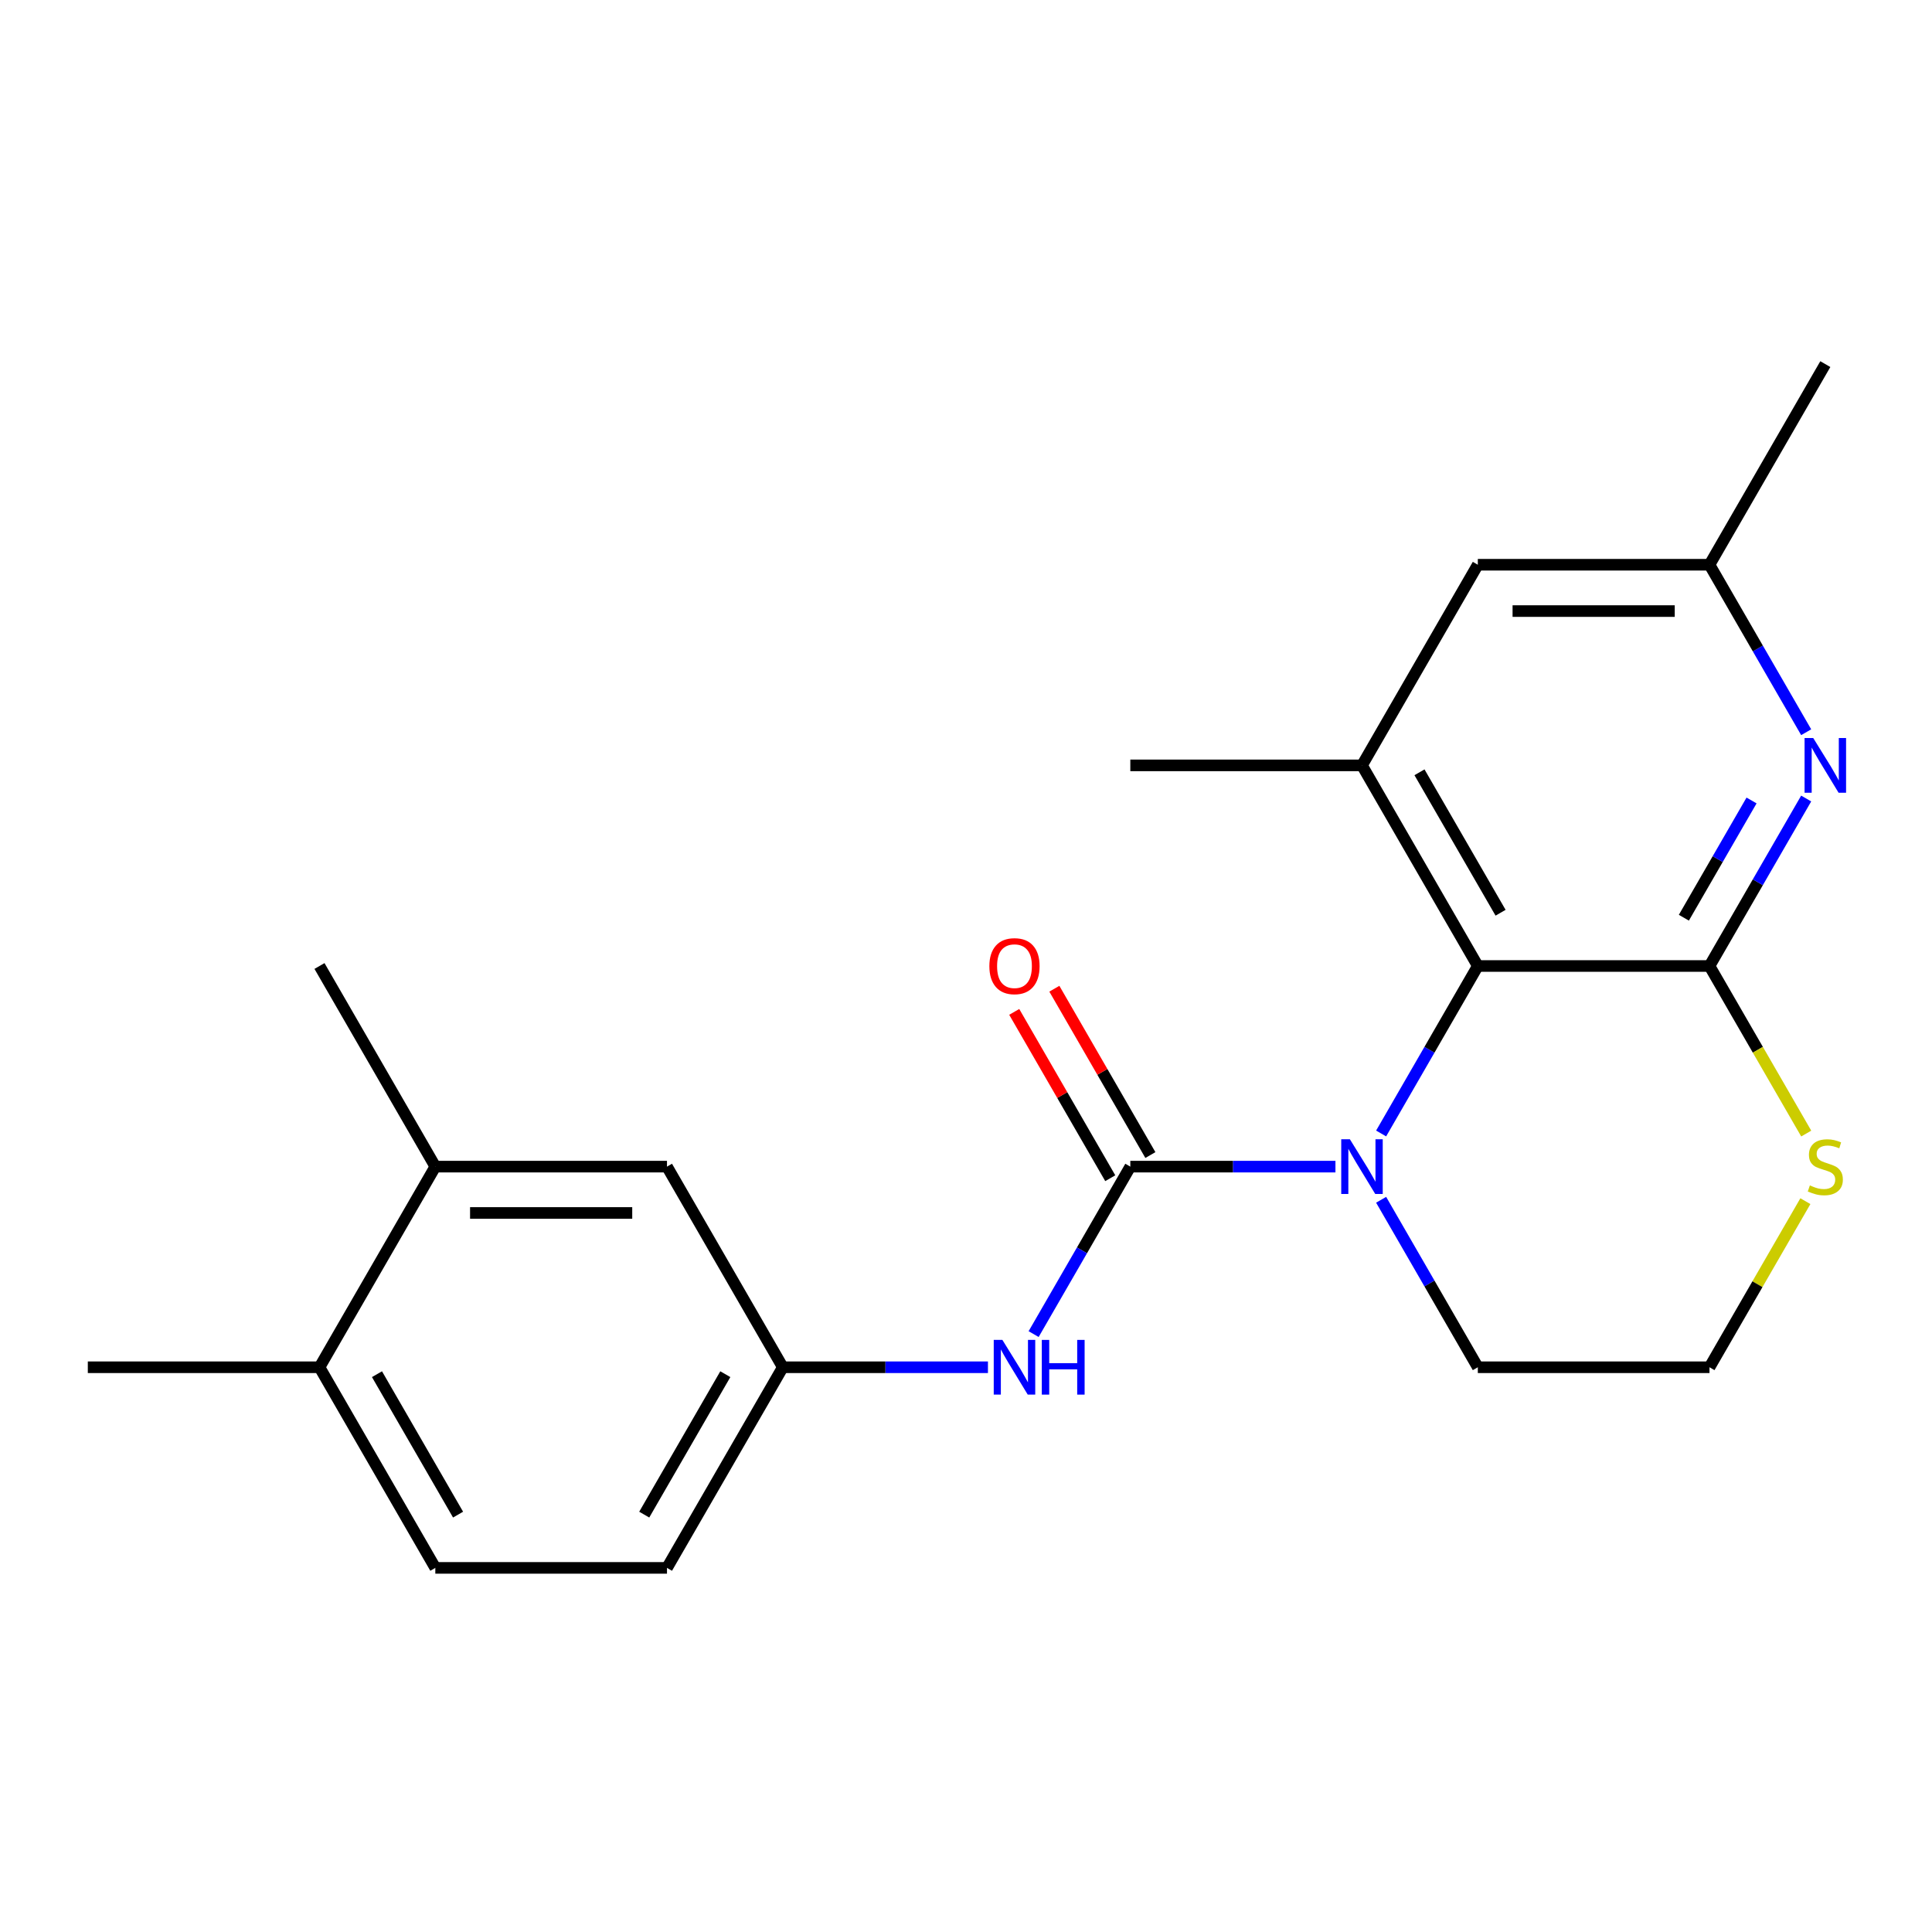 <?xml version='1.0' encoding='iso-8859-1'?>
<svg version='1.1' baseProfile='full'
              xmlns='http://www.w3.org/2000/svg'
                      xmlns:rdkit='http://www.rdkit.org/xml'
                      xmlns:xlink='http://www.w3.org/1999/xlink'
                  xml:space='preserve'
width='1000px' height='1000px' viewBox='0 0 1000 1000'>
<!-- END OF HEADER -->
<rect style='opacity:1.0;fill:#FFFFFF;stroke:none' width='1000' height='1000' x='0' y='0'> </rect>
<path class='bond-0' d='M 691.224,603.845 L 638.138,603.845' style='fill:none;fill-rule:evenodd;stroke:#0000FF;stroke-width:6px;stroke-linecap:butt;stroke-linejoin:miter;stroke-opacity:1' />
<path class='bond-0' d='M 638.138,603.845 L 585.052,603.845' style='fill:none;fill-rule:evenodd;stroke:#000000;stroke-width:6px;stroke-linecap:butt;stroke-linejoin:miter;stroke-opacity:1' />
<path class='bond-2' d='M 714.868,586.688 L 739.893,543.344' style='fill:none;fill-rule:evenodd;stroke:#0000FF;stroke-width:6px;stroke-linecap:butt;stroke-linejoin:miter;stroke-opacity:1' />
<path class='bond-2' d='M 739.893,543.344 L 764.917,500' style='fill:none;fill-rule:evenodd;stroke:#000000;stroke-width:6px;stroke-linecap:butt;stroke-linejoin:miter;stroke-opacity:1' />
<path class='bond-15' d='M 714.868,621.003 L 739.893,664.347' style='fill:none;fill-rule:evenodd;stroke:#0000FF;stroke-width:6px;stroke-linecap:butt;stroke-linejoin:miter;stroke-opacity:1' />
<path class='bond-15' d='M 739.893,664.347 L 764.917,707.691' style='fill:none;fill-rule:evenodd;stroke:#000000;stroke-width:6px;stroke-linecap:butt;stroke-linejoin:miter;stroke-opacity:1' />
<path class='bond-5' d='M 585.052,603.845 L 560.027,647.189' style='fill:none;fill-rule:evenodd;stroke:#000000;stroke-width:6px;stroke-linecap:butt;stroke-linejoin:miter;stroke-opacity:1' />
<path class='bond-5' d='M 560.027,647.189 L 535.002,690.533' style='fill:none;fill-rule:evenodd;stroke:#0000FF;stroke-width:6px;stroke-linecap:butt;stroke-linejoin:miter;stroke-opacity:1' />
<path class='bond-7' d='M 595.436,597.85 L 570.585,554.806' style='fill:none;fill-rule:evenodd;stroke:#000000;stroke-width:6px;stroke-linecap:butt;stroke-linejoin:miter;stroke-opacity:1' />
<path class='bond-7' d='M 570.585,554.806 L 545.733,511.762' style='fill:none;fill-rule:evenodd;stroke:#FF0000;stroke-width:6px;stroke-linecap:butt;stroke-linejoin:miter;stroke-opacity:1' />
<path class='bond-7' d='M 574.667,609.841 L 549.816,566.797' style='fill:none;fill-rule:evenodd;stroke:#000000;stroke-width:6px;stroke-linecap:butt;stroke-linejoin:miter;stroke-opacity:1' />
<path class='bond-7' d='M 549.816,566.797 L 524.964,523.753' style='fill:none;fill-rule:evenodd;stroke:#FF0000;stroke-width:6px;stroke-linecap:butt;stroke-linejoin:miter;stroke-opacity:1' />
<path class='bond-1' d='M 884.828,500 L 764.917,500' style='fill:none;fill-rule:evenodd;stroke:#000000;stroke-width:6px;stroke-linecap:butt;stroke-linejoin:miter;stroke-opacity:1' />
<path class='bond-3' d='M 884.828,500 L 909.852,456.656' style='fill:none;fill-rule:evenodd;stroke:#000000;stroke-width:6px;stroke-linecap:butt;stroke-linejoin:miter;stroke-opacity:1' />
<path class='bond-3' d='M 909.852,456.656 L 934.877,413.312' style='fill:none;fill-rule:evenodd;stroke:#0000FF;stroke-width:6px;stroke-linecap:butt;stroke-linejoin:miter;stroke-opacity:1' />
<path class='bond-3' d='M 871.566,475.006 L 889.083,444.665' style='fill:none;fill-rule:evenodd;stroke:#000000;stroke-width:6px;stroke-linecap:butt;stroke-linejoin:miter;stroke-opacity:1' />
<path class='bond-3' d='M 889.083,444.665 L 906.6,414.324' style='fill:none;fill-rule:evenodd;stroke:#0000FF;stroke-width:6px;stroke-linecap:butt;stroke-linejoin:miter;stroke-opacity:1' />
<path class='bond-22' d='M 884.828,500 L 909.864,543.364' style='fill:none;fill-rule:evenodd;stroke:#000000;stroke-width:6px;stroke-linecap:butt;stroke-linejoin:miter;stroke-opacity:1' />
<path class='bond-22' d='M 909.864,543.364 L 934.9,586.728' style='fill:none;fill-rule:evenodd;stroke:#CCCC00;stroke-width:6px;stroke-linecap:butt;stroke-linejoin:miter;stroke-opacity:1' />
<path class='bond-4' d='M 764.917,500 L 704.962,396.155' style='fill:none;fill-rule:evenodd;stroke:#000000;stroke-width:6px;stroke-linecap:butt;stroke-linejoin:miter;stroke-opacity:1' />
<path class='bond-4' d='M 776.693,472.432 L 734.724,399.74' style='fill:none;fill-rule:evenodd;stroke:#000000;stroke-width:6px;stroke-linecap:butt;stroke-linejoin:miter;stroke-opacity:1' />
<path class='bond-23' d='M 934.877,378.997 L 909.852,335.653' style='fill:none;fill-rule:evenodd;stroke:#0000FF;stroke-width:6px;stroke-linecap:butt;stroke-linejoin:miter;stroke-opacity:1' />
<path class='bond-23' d='M 909.852,335.653 L 884.828,292.309' style='fill:none;fill-rule:evenodd;stroke:#000000;stroke-width:6px;stroke-linecap:butt;stroke-linejoin:miter;stroke-opacity:1' />
<path class='bond-9' d='M 704.962,396.155 L 764.917,292.309' style='fill:none;fill-rule:evenodd;stroke:#000000;stroke-width:6px;stroke-linecap:butt;stroke-linejoin:miter;stroke-opacity:1' />
<path class='bond-18' d='M 704.962,396.155 L 585.052,396.155' style='fill:none;fill-rule:evenodd;stroke:#000000;stroke-width:6px;stroke-linecap:butt;stroke-linejoin:miter;stroke-opacity:1' />
<path class='bond-11' d='M 511.359,707.691 L 458.272,707.691' style='fill:none;fill-rule:evenodd;stroke:#0000FF;stroke-width:6px;stroke-linecap:butt;stroke-linejoin:miter;stroke-opacity:1' />
<path class='bond-11' d='M 458.272,707.691 L 405.186,707.691' style='fill:none;fill-rule:evenodd;stroke:#000000;stroke-width:6px;stroke-linecap:butt;stroke-linejoin:miter;stroke-opacity:1' />
<path class='bond-6' d='M 934.461,621.723 L 909.644,664.707' style='fill:none;fill-rule:evenodd;stroke:#CCCC00;stroke-width:6px;stroke-linecap:butt;stroke-linejoin:miter;stroke-opacity:1' />
<path class='bond-6' d='M 909.644,664.707 L 884.828,707.691' style='fill:none;fill-rule:evenodd;stroke:#000000;stroke-width:6px;stroke-linecap:butt;stroke-linejoin:miter;stroke-opacity:1' />
<path class='bond-8' d='M 225.32,603.845 L 345.231,603.845' style='fill:none;fill-rule:evenodd;stroke:#000000;stroke-width:6px;stroke-linecap:butt;stroke-linejoin:miter;stroke-opacity:1' />
<path class='bond-8' d='M 243.307,627.828 L 327.244,627.828' style='fill:none;fill-rule:evenodd;stroke:#000000;stroke-width:6px;stroke-linecap:butt;stroke-linejoin:miter;stroke-opacity:1' />
<path class='bond-19' d='M 225.32,603.845 L 165.365,500' style='fill:none;fill-rule:evenodd;stroke:#000000;stroke-width:6px;stroke-linecap:butt;stroke-linejoin:miter;stroke-opacity:1' />
<path class='bond-24' d='M 225.32,603.845 L 165.365,707.691' style='fill:none;fill-rule:evenodd;stroke:#000000;stroke-width:6px;stroke-linecap:butt;stroke-linejoin:miter;stroke-opacity:1' />
<path class='bond-10' d='M 764.917,292.309 L 884.828,292.309' style='fill:none;fill-rule:evenodd;stroke:#000000;stroke-width:6px;stroke-linecap:butt;stroke-linejoin:miter;stroke-opacity:1' />
<path class='bond-10' d='M 782.904,316.291 L 866.841,316.291' style='fill:none;fill-rule:evenodd;stroke:#000000;stroke-width:6px;stroke-linecap:butt;stroke-linejoin:miter;stroke-opacity:1' />
<path class='bond-20' d='M 884.828,292.309 L 944.783,188.464' style='fill:none;fill-rule:evenodd;stroke:#000000;stroke-width:6px;stroke-linecap:butt;stroke-linejoin:miter;stroke-opacity:1' />
<path class='bond-12' d='M 405.186,707.691 L 345.231,603.845' style='fill:none;fill-rule:evenodd;stroke:#000000;stroke-width:6px;stroke-linecap:butt;stroke-linejoin:miter;stroke-opacity:1' />
<path class='bond-16' d='M 405.186,707.691 L 345.231,811.536' style='fill:none;fill-rule:evenodd;stroke:#000000;stroke-width:6px;stroke-linecap:butt;stroke-linejoin:miter;stroke-opacity:1' />
<path class='bond-16' d='M 375.424,711.277 L 333.455,783.969' style='fill:none;fill-rule:evenodd;stroke:#000000;stroke-width:6px;stroke-linecap:butt;stroke-linejoin:miter;stroke-opacity:1' />
<path class='bond-13' d='M 165.365,707.691 L 225.32,811.536' style='fill:none;fill-rule:evenodd;stroke:#000000;stroke-width:6px;stroke-linecap:butt;stroke-linejoin:miter;stroke-opacity:1' />
<path class='bond-13' d='M 195.127,711.277 L 237.096,783.969' style='fill:none;fill-rule:evenodd;stroke:#000000;stroke-width:6px;stroke-linecap:butt;stroke-linejoin:miter;stroke-opacity:1' />
<path class='bond-21' d='M 165.365,707.691 L 45.455,707.691' style='fill:none;fill-rule:evenodd;stroke:#000000;stroke-width:6px;stroke-linecap:butt;stroke-linejoin:miter;stroke-opacity:1' />
<path class='bond-14' d='M 225.32,811.536 L 345.231,811.536' style='fill:none;fill-rule:evenodd;stroke:#000000;stroke-width:6px;stroke-linecap:butt;stroke-linejoin:miter;stroke-opacity:1' />
<path class='bond-17' d='M 764.917,707.691 L 884.828,707.691' style='fill:none;fill-rule:evenodd;stroke:#000000;stroke-width:6px;stroke-linecap:butt;stroke-linejoin:miter;stroke-opacity:1' />
<path  class='atom-0' d='M 698.702 589.685
L 707.982 604.685
Q 708.902 606.165, 710.382 608.845
Q 711.862 611.525, 711.942 611.685
L 711.942 589.685
L 715.702 589.685
L 715.702 618.005
L 711.822 618.005
L 701.862 601.605
Q 700.702 599.685, 699.462 597.485
Q 698.262 595.285, 697.902 594.605
L 697.902 618.005
L 694.222 618.005
L 694.222 589.685
L 698.702 589.685
' fill='#0000FF'/>
<path  class='atom-4' d='M 938.523 381.995
L 947.803 396.995
Q 948.723 398.475, 950.203 401.155
Q 951.683 403.835, 951.763 403.995
L 951.763 381.995
L 955.523 381.995
L 955.523 410.315
L 951.643 410.315
L 941.683 393.915
Q 940.523 391.995, 939.283 389.795
Q 938.083 387.595, 937.723 386.915
L 937.723 410.315
L 934.043 410.315
L 934.043 381.995
L 938.523 381.995
' fill='#0000FF'/>
<path  class='atom-6' d='M 518.836 693.531
L 528.116 708.531
Q 529.036 710.011, 530.516 712.691
Q 531.996 715.371, 532.076 715.531
L 532.076 693.531
L 535.836 693.531
L 535.836 721.851
L 531.956 721.851
L 521.996 705.451
Q 520.836 703.531, 519.596 701.331
Q 518.396 699.131, 518.036 698.451
L 518.036 721.851
L 514.356 721.851
L 514.356 693.531
L 518.836 693.531
' fill='#0000FF'/>
<path  class='atom-6' d='M 539.236 693.531
L 543.076 693.531
L 543.076 705.571
L 557.556 705.571
L 557.556 693.531
L 561.396 693.531
L 561.396 721.851
L 557.556 721.851
L 557.556 708.771
L 543.076 708.771
L 543.076 721.851
L 539.236 721.851
L 539.236 693.531
' fill='#0000FF'/>
<path  class='atom-7' d='M 936.783 613.565
Q 937.103 613.685, 938.423 614.245
Q 939.743 614.805, 941.183 615.165
Q 942.663 615.485, 944.103 615.485
Q 946.783 615.485, 948.343 614.205
Q 949.903 612.885, 949.903 610.605
Q 949.903 609.045, 949.103 608.085
Q 948.343 607.125, 947.143 606.605
Q 945.943 606.085, 943.943 605.485
Q 941.423 604.725, 939.903 604.005
Q 938.423 603.285, 937.343 601.765
Q 936.303 600.245, 936.303 597.685
Q 936.303 594.125, 938.703 591.925
Q 941.143 589.725, 945.943 589.725
Q 949.223 589.725, 952.943 591.285
L 952.023 594.365
Q 948.623 592.965, 946.063 592.965
Q 943.303 592.965, 941.783 594.125
Q 940.263 595.245, 940.303 597.205
Q 940.303 598.725, 941.063 599.645
Q 941.863 600.565, 942.983 601.085
Q 944.143 601.605, 946.063 602.205
Q 948.623 603.005, 950.143 603.805
Q 951.663 604.605, 952.743 606.245
Q 953.863 607.845, 953.863 610.605
Q 953.863 614.525, 951.223 616.645
Q 948.623 618.725, 944.263 618.725
Q 941.743 618.725, 939.823 618.165
Q 937.943 617.645, 935.703 616.725
L 936.783 613.565
' fill='#CCCC00'/>
<path  class='atom-8' d='M 512.096 500.08
Q 512.096 493.28, 515.456 489.48
Q 518.816 485.68, 525.096 485.68
Q 531.376 485.68, 534.736 489.48
Q 538.096 493.28, 538.096 500.08
Q 538.096 506.96, 534.696 510.88
Q 531.296 514.76, 525.096 514.76
Q 518.856 514.76, 515.456 510.88
Q 512.096 507, 512.096 500.08
M 525.096 511.56
Q 529.416 511.56, 531.736 508.68
Q 534.096 505.76, 534.096 500.08
Q 534.096 494.52, 531.736 491.72
Q 529.416 488.88, 525.096 488.88
Q 520.776 488.88, 518.416 491.68
Q 516.096 494.48, 516.096 500.08
Q 516.096 505.8, 518.416 508.68
Q 520.776 511.56, 525.096 511.56
' fill='#FF0000'/>
</svg>
